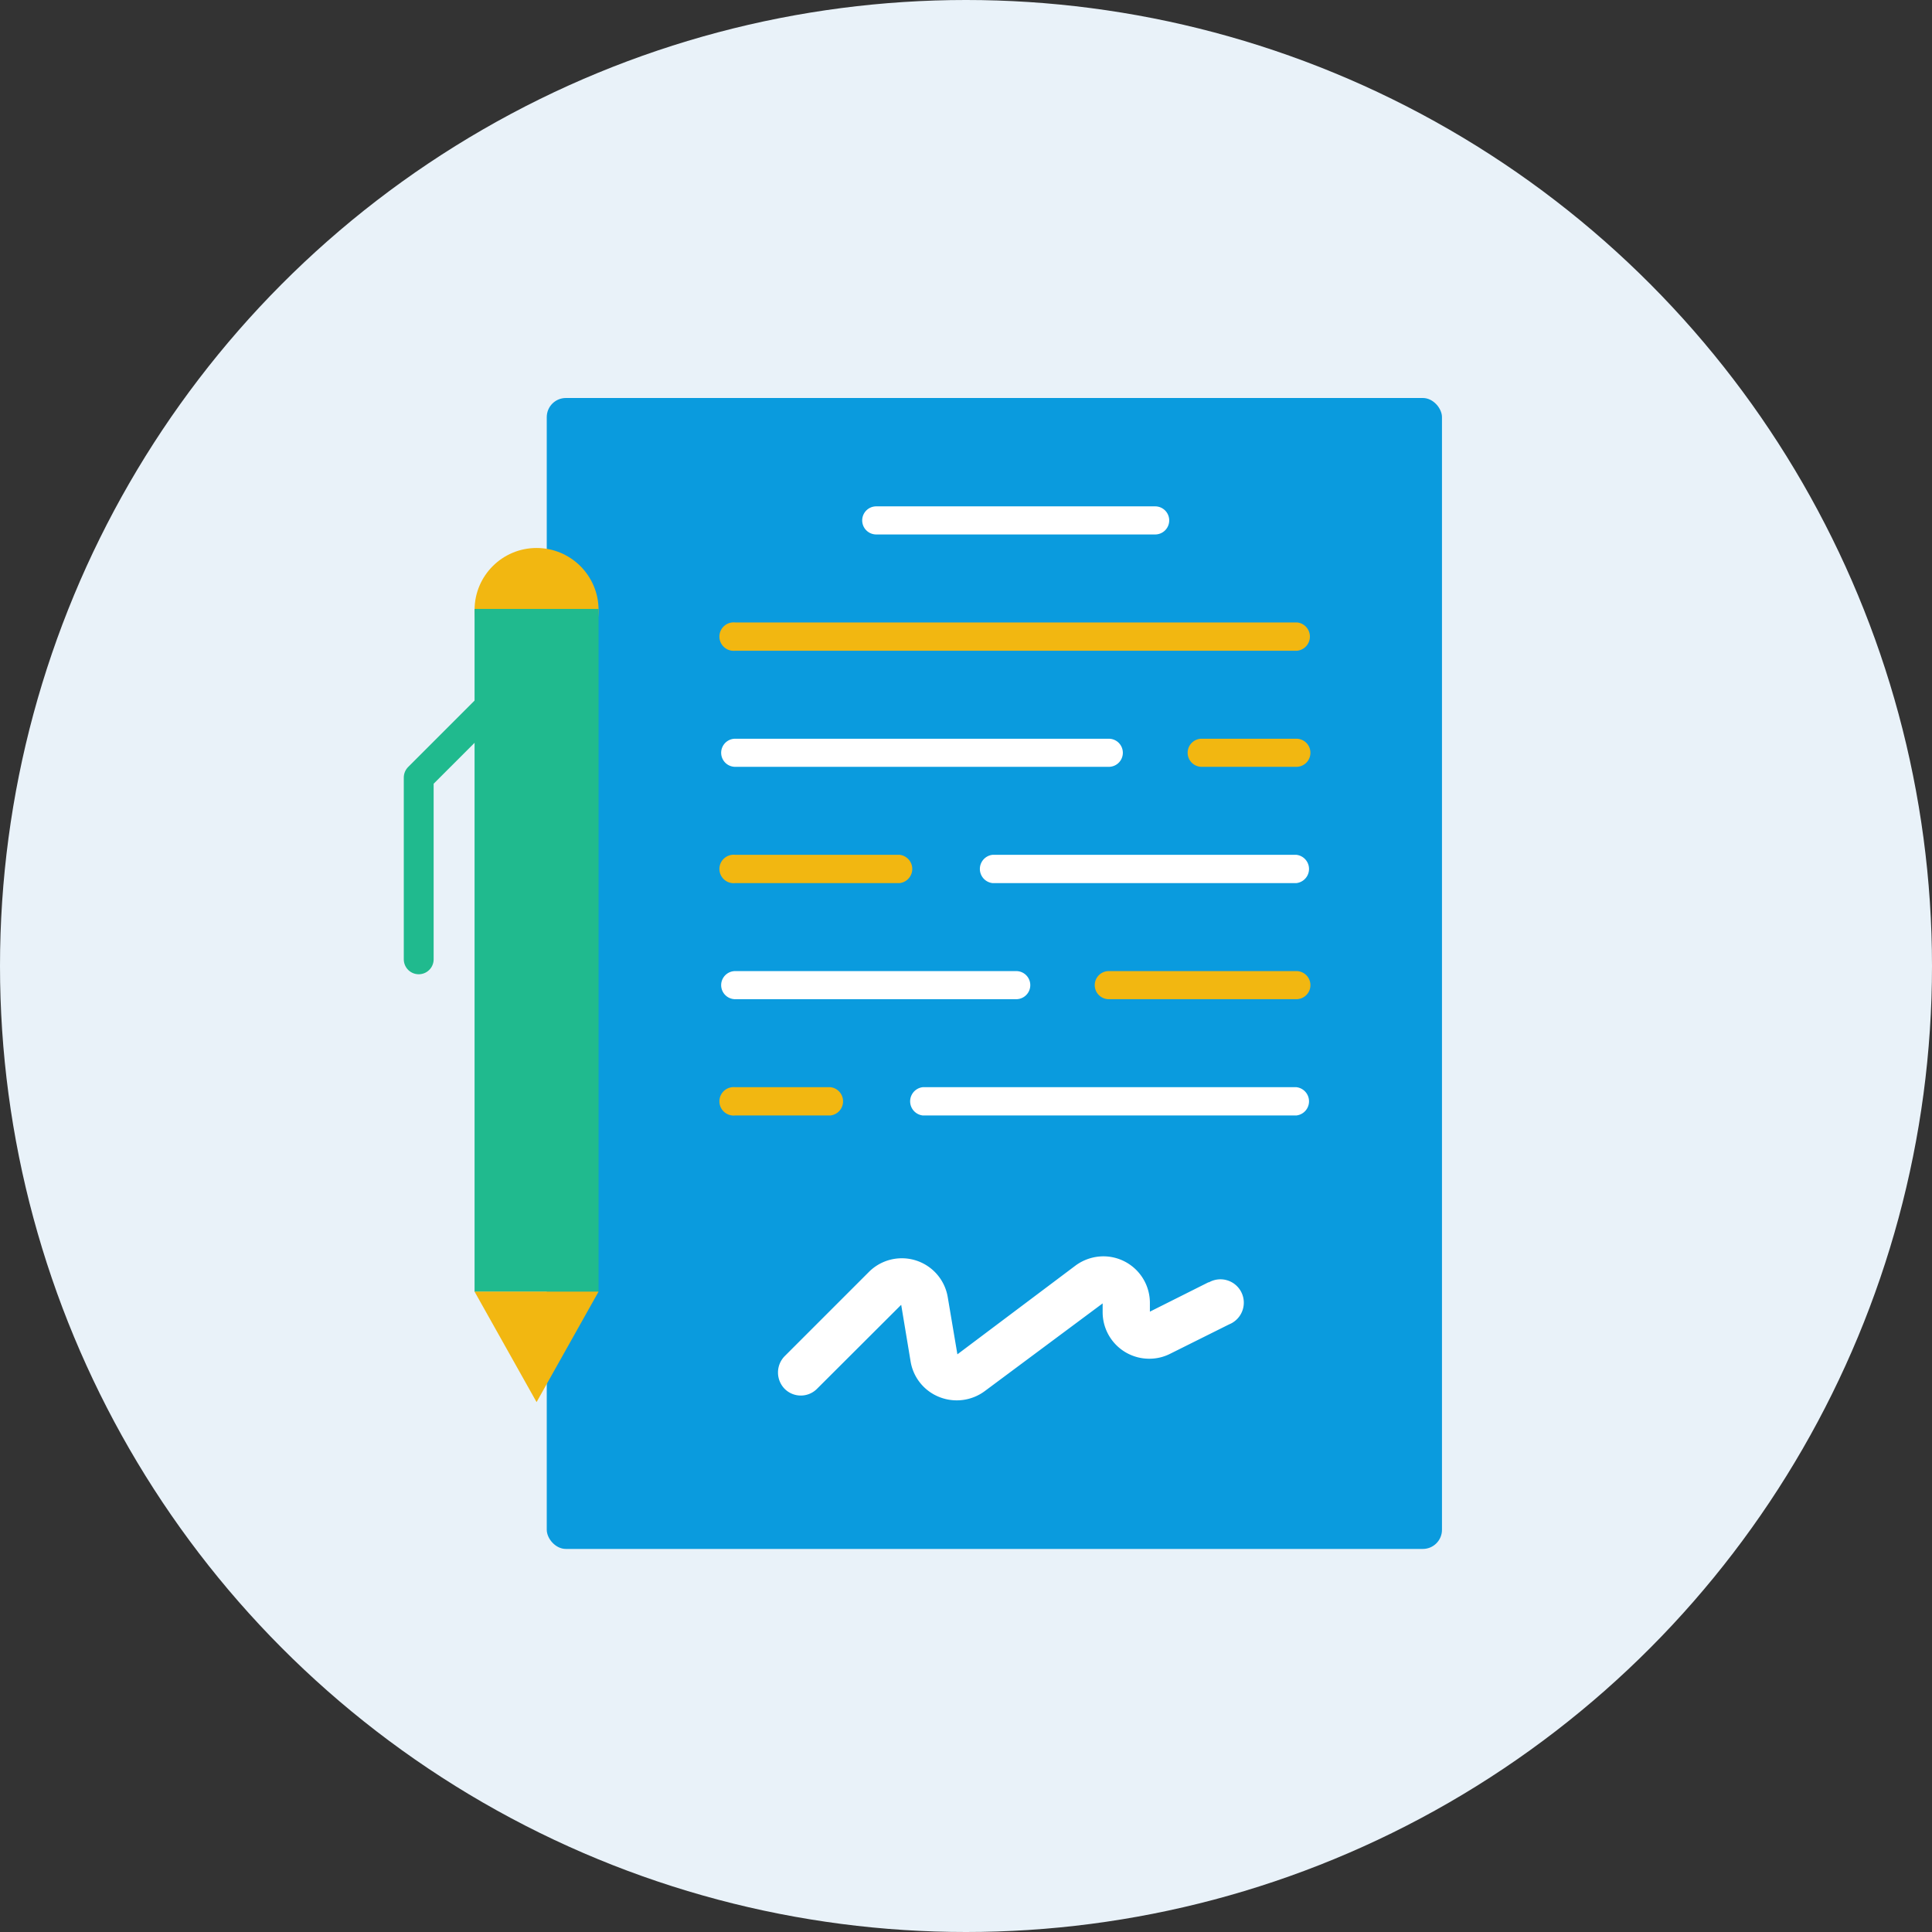 <svg id="作業中" xmlns="http://www.w3.org/2000/svg" width="110" height="110" viewBox="0 0 110 110"><rect x="0" y="0" width="110" height="110" fill="#333333" stroke="none"/><defs><style>.cls-3{fill:#fff}.cls-4{fill:#f2b711}</style></defs><circle cx="55" cy="55" r="55" fill="#e9f2f9"/><rect x="31.13" y="22.66" width="50.97" height="65.53" rx="1.09" fill="#0a9bde"/><path class="cls-3" d="M2008.61 3725.3a.8.8 0 110-1.6h15.88a.8.8 0 010 1.6z" transform="translate(-1958.72 -3694.87)"/><path class="cls-4" d="M2000.58 3731.92a.81.81 0 110-1.61h32a.81.81 0 010 1.61z" transform="translate(-1958.72 -3694.87)"/><path class="cls-3" d="M2000.58 3738.53a.8.8 0 110-1.6h21.27a.8.8 0 010 1.6z" transform="translate(-1958.72 -3694.87)"/><path class="cls-4" d="M2000.58 3745.15a.81.81 0 110-1.61h9.36a.81.81 0 010 1.61z" transform="translate(-1958.72 -3694.87)"/><path class="cls-3" d="M2000.58 3751.76a.8.8 0 110-1.6h16a.8.8 0 110 1.6z" transform="translate(-1958.72 -3694.87)"/><path class="cls-4" d="M2000.58 3758.38a.81.81 0 110-1.61h5.42a.81.81 0 010 1.61z" transform="translate(-1958.72 -3694.87)"/><path class="cls-3" d="M2015.23 3745.15a.81.81 0 010-1.61h17.3a.81.81 0 010 1.61z" transform="translate(-1958.72 -3694.87)"/><path class="cls-4" d="M2027.14 3738.53a.8.8 0 110-1.6h5.39a.8.8 0 010 1.6zm-5.29 13.23a.8.8 0 110-1.6h10.68a.8.8 0 010 1.6z" transform="translate(-1958.72 -3694.87)"/><path class="cls-3" d="M2011.26 3758.38a.81.81 0 010-1.61h21.27a.81.81 0 010 1.61zm16.3 9.48l-3.37 1.69v-.5a2.65 2.65 0 00-2.65-2.65 2.69 2.69 0 00-1.59.53l-6.72 5.05-.55-3.26a2.65 2.65 0 00-4.48-1.44l-4.8 4.8a1.33 1.33 0 000 1.87 1.3 1.3 0 001.83 0l4.8-4.79.54 3.25a2.64 2.64 0 001.63 2 2.68 2.68 0 002.58-.33l6.72-5v.5a2.65 2.65 0 002.64 2.65 2.61 2.61 0 001.2-.28l3.37-1.68a1.33 1.33 0 10-1.19-2.37z" transform="translate(-1958.72 -3694.87)"/><circle class="cls-4" cx="30.55" cy="34.73" r="3.53"/><path fill="#20ba8e" d="M27.02 34.67h7.06v38.88h-7.06z"/><path class="cls-4" d="M30.55 79.83l3.53-6.29h-7.06l3.53 6.29z"/><path fill="none" stroke="#20ba8e" stroke-linecap="round" stroke-linejoin="round" stroke-width="1.7" d="M23.84 54.62V44.27l4.22-4.22"/></svg>